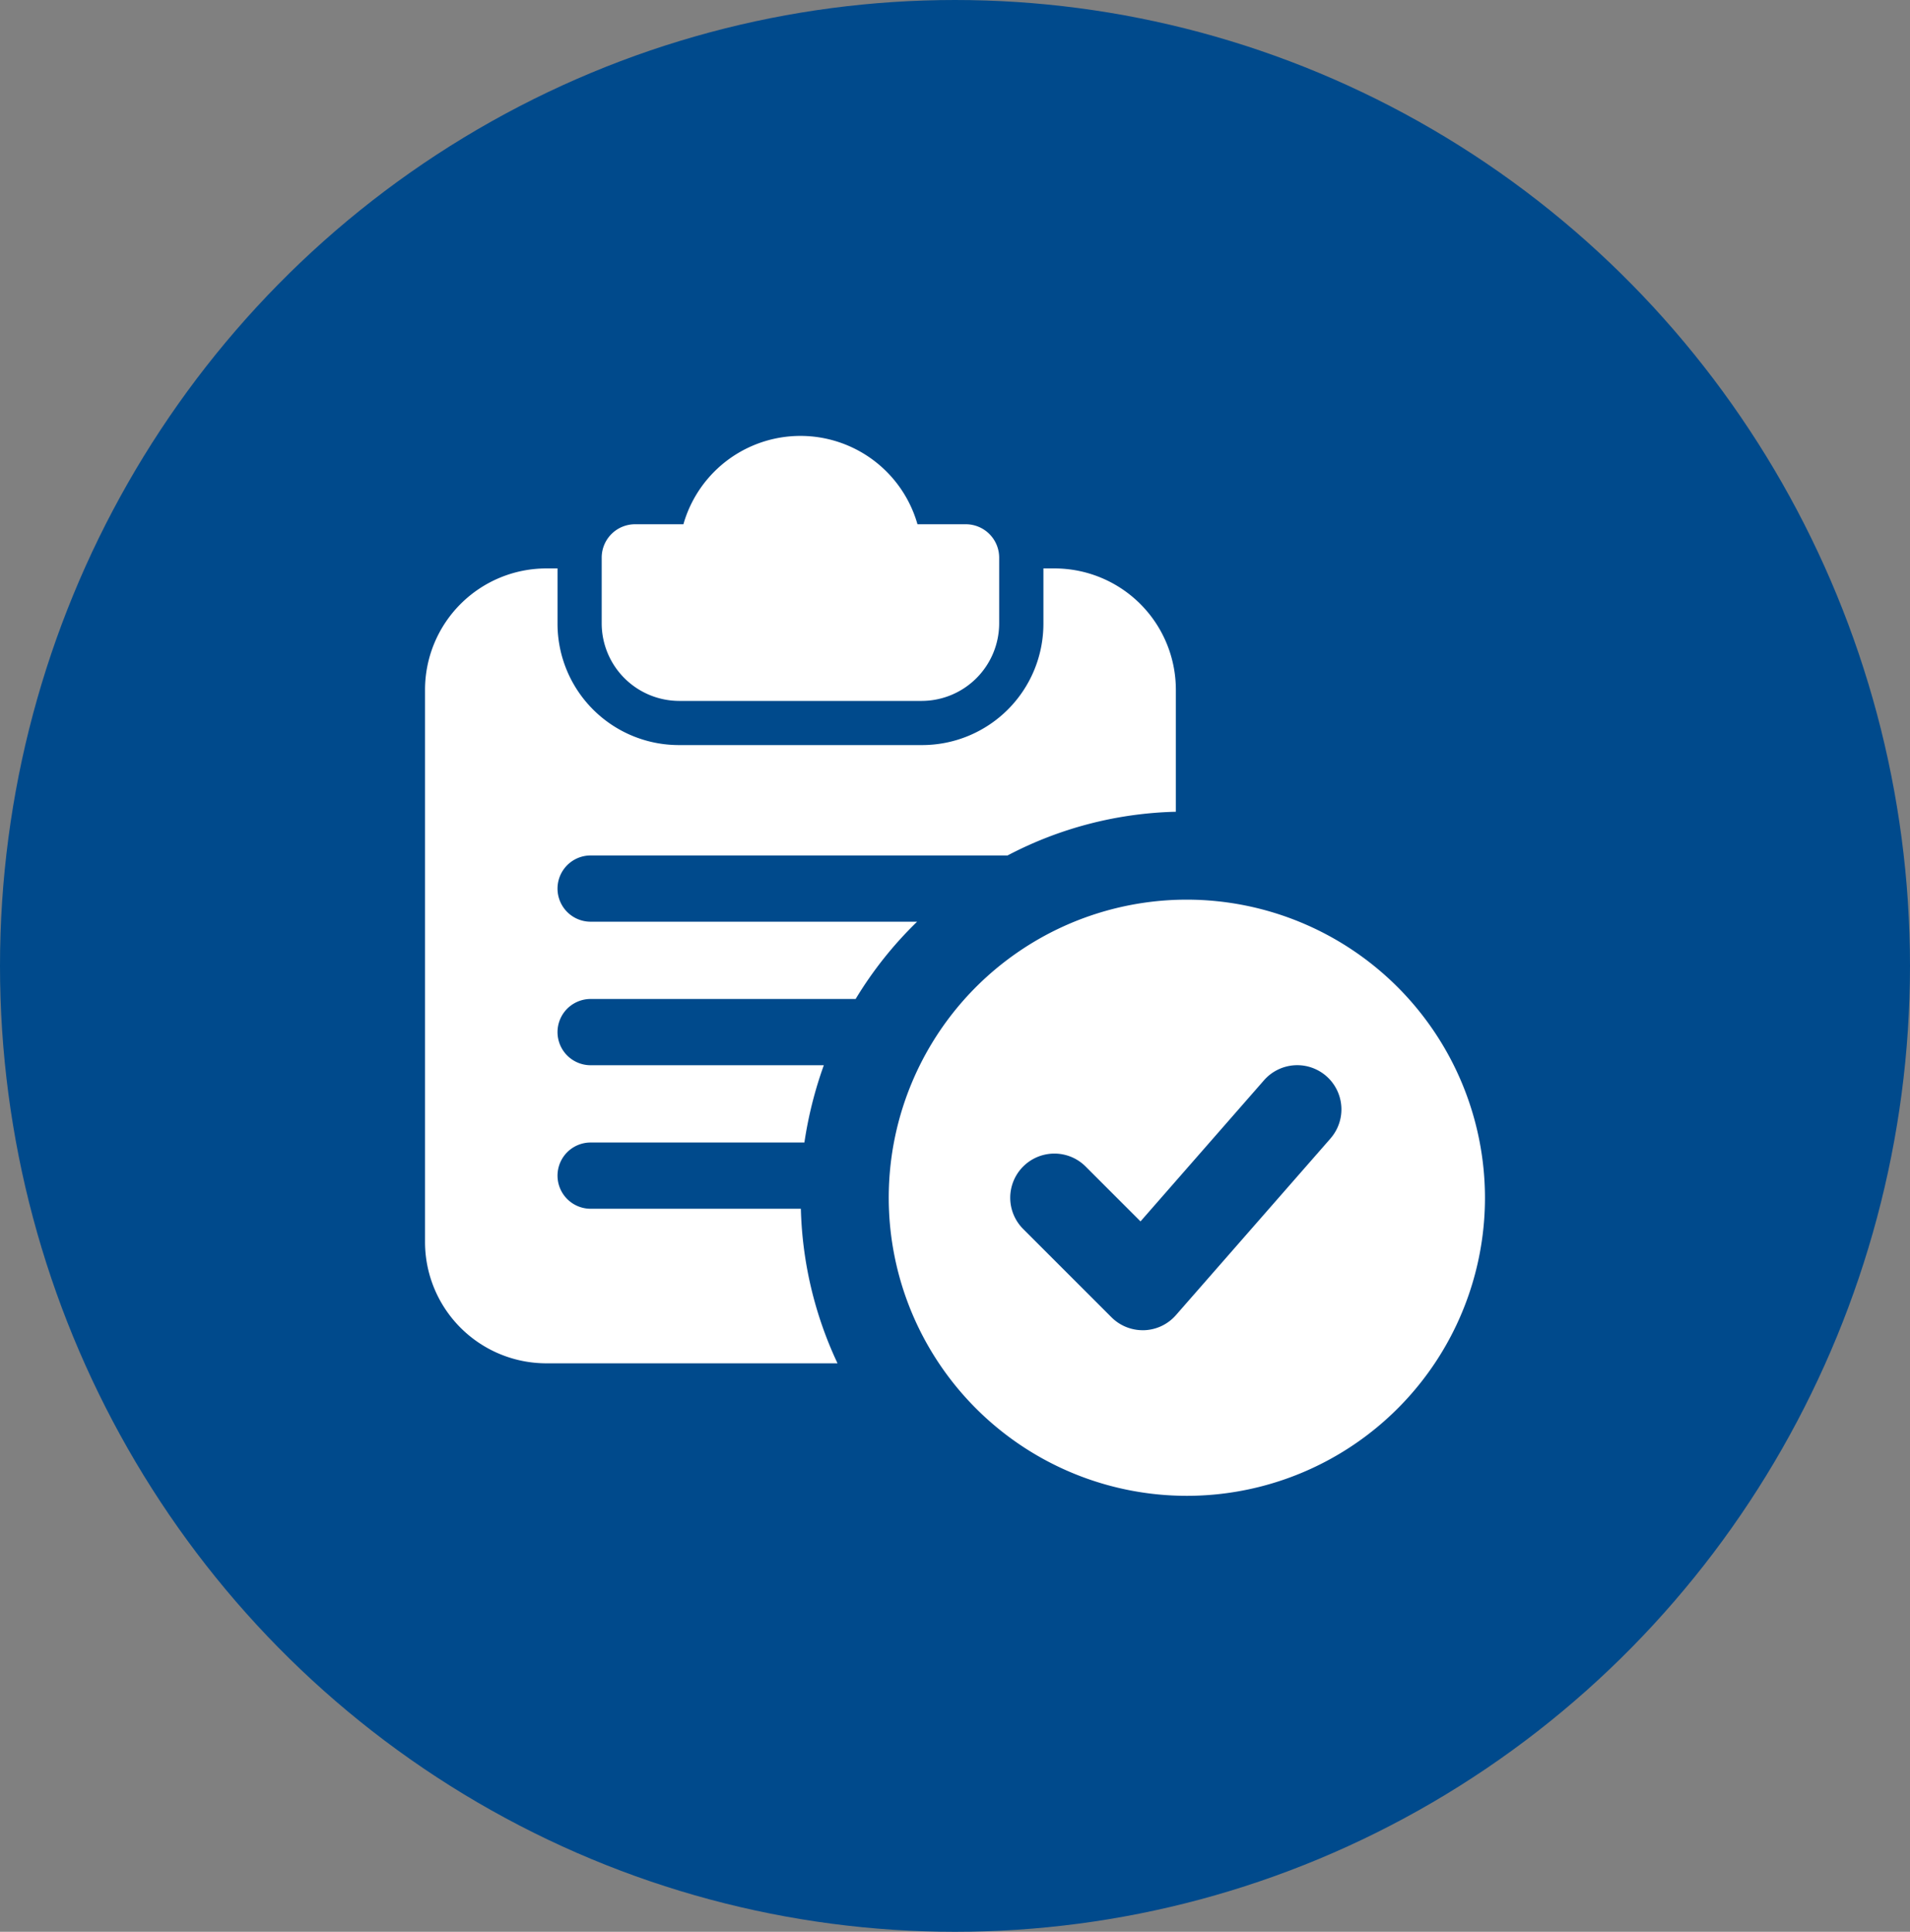 <svg xmlns="http://www.w3.org/2000/svg" xmlns:xlink="http://www.w3.org/1999/xlink" width="87" height="88" viewBox="0 0 87 88">
  <rect x="0" y="0" width="87" height="88" fill="#808080" stroke="none"/>
  <defs>
    <clipPath id="clip-path">
      <ellipse id="Ellipse_8_copy_4" data-name="Ellipse 8 copy 4" cx="43.5" cy="44" rx="43.5" ry="44" transform="translate(0 0.237)" fill="#8e8a0f"/>
    </clipPath>
  </defs>
  <g id="Register_Icon" data-name="Register Icon" transform="translate(0 -0.237)">
    <ellipse id="Ellipse_8_copy_4-2" data-name="Ellipse 8 copy 4" cx="43.5" cy="44" rx="43.5" ry="44" transform="translate(0 0.237)" fill="#004a8c"/>
    <g id="Mask_Group_65" data-name="Mask Group 65" clip-path="url(#clip-path)">
      <g id="verify" transform="translate(19.36 20.096)">
        <path id="Path_887" data-name="Path 887" d="M31.1,4.023H28.884a5.543,5.543,0,0,0-10.662,0H16.009A1.52,1.52,0,0,0,14.5,5.532V8.55a3.537,3.537,0,0,0,3.52,3.52H29.085a3.537,3.537,0,0,0,3.52-3.52V5.532A1.52,1.52,0,0,0,31.1,4.023Z" transform="translate(-6.453)" fill="#fff"/>
        <path id="Path_888" data-name="Path 888" d="M28.667,10.875h-.5V13.39a5.529,5.529,0,0,1-5.532,5.532H11.567A5.529,5.529,0,0,1,6.035,13.39V10.875h-.5A5.529,5.529,0,0,0,0,16.407V41.553a5.529,5.529,0,0,0,5.532,5.532H18.789a17.578,17.578,0,0,1-1.67-7.041H7.544a1.509,1.509,0,0,1,0-3.018H17.28a18.411,18.411,0,0,1,.885-3.52H7.544a1.509,1.509,0,1,1,0-3.018h12.07a17.508,17.508,0,0,1,2.8-3.52H7.544a1.509,1.509,0,1,1,0-3.018h18.99A17.345,17.345,0,0,1,34.2,21.959V16.407A5.529,5.529,0,0,0,28.667,10.875Z" transform="translate(0 -4.84)" fill="#fff"/>
        <path id="Path_889" data-name="Path 889" d="M51.641,38.063A13.579,13.579,0,1,0,65.22,51.641,13.594,13.594,0,0,0,51.641,38.063Zm6.542,10.881-7.041,8.047a2.009,2.009,0,0,1-1.446.686H49.63a2.01,2.01,0,0,1-1.422-.589l-4.023-4.023a2.011,2.011,0,0,1,2.845-2.845l2.5,2.5,5.625-6.429a2.012,2.012,0,1,1,3.028,2.651Z" transform="translate(-16.94 -16.94)" fill="#fff"/>
      </g>
    </g>
  </g>
</svg>
